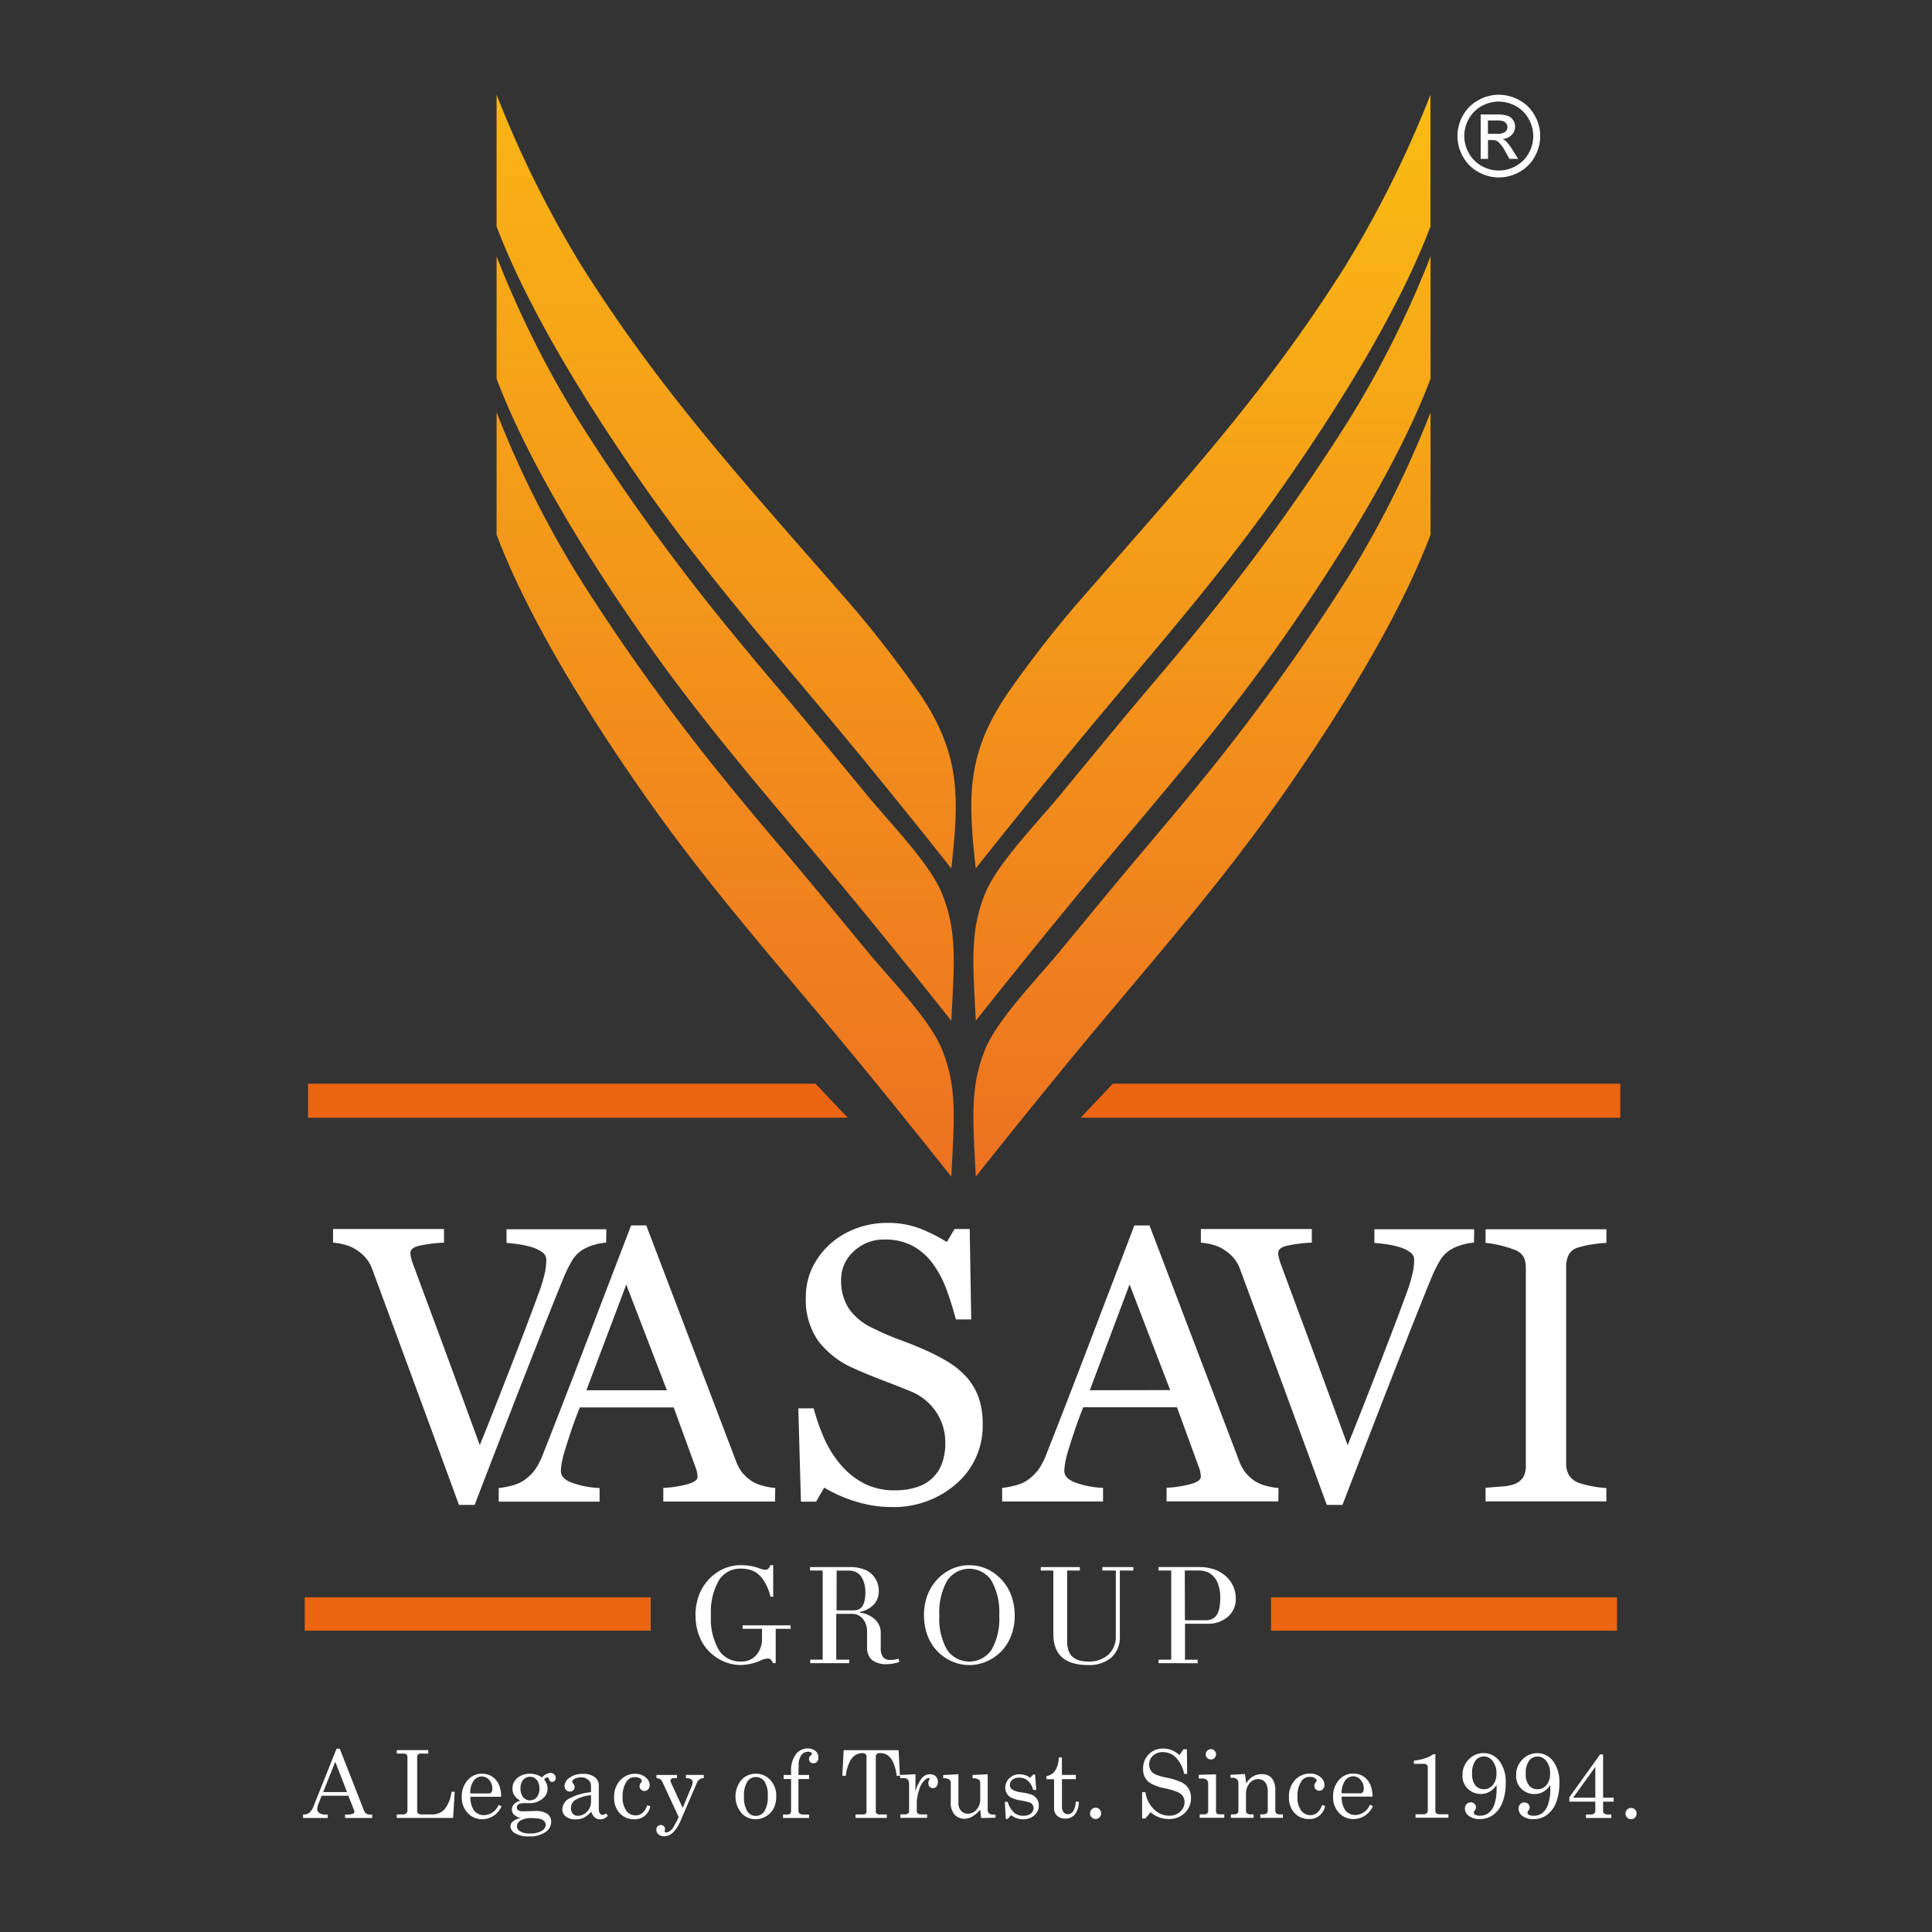 <svg xmlns="http://www.w3.org/2000/svg" xmlns:xlink="http://www.w3.org/1999/xlink" width="102" height="102" viewBox="0 0 102 102">
  <rect x="0" y="0" width="102" height="102" fill="#333333" stroke="none"/>
  <defs>
    <linearGradient id="linear-gradient" x1="0.5" x2="0.5" y2="1" gradientUnits="objectBoundingBox">
      <stop offset="0" stop-color="#fabc13"/>
      <stop offset="1" stop-color="#ed7121"/>
    </linearGradient>
  </defs>
  <g id="Group_4005" data-name="Group 4005" transform="translate(-1367 -147)">
    <rect id="Rectangle_2250" data-name="Rectangle 2250" width="102" height="102" transform="translate(1367 147)" fill="none"/>
    <g id="Group_4003" data-name="Group 4003" transform="translate(470 12)">
      <path id="Path_250" data-name="Path 250" d="M201.657,220.238H174.863l-1.695,1.794h28.489Z" transform="translate(780.888 -28.022)" fill="#ec6513" fill-rule="evenodd"/>
      <rect id="Rectangle_350" data-name="Rectangle 350" width="18.266" height="1.763" transform="translate(964.103 219.329)" fill="#ec6513"/>
      <path id="Path_251" data-name="Path 251" d="M168.78,25.366a109.063,109.063,0,0,1-7.833,10.891c-.873,1.078-1.845,2.236-2.854,3.428-1.576,1.859-3.123,3.757-4.679,5.633-1.136,1.372-3.2,3.492-3.848,5.046-.844,2.04-.656,3.771-.51,6.759,0,0,2.89-3.657,5.886-7.263,3.72-4.476,7.126-8.31,10.462-13.1,2.672-3.832,5.949-9,7.661-13.534V16.771a53.43,53.43,0,0,1-4.285,8.594m0-8.234a109.422,109.422,0,0,1-7.833,10.893c-.873,1.076-1.845,2.236-2.854,3.426-1.576,1.86-3.123,3.758-4.679,5.636-1.136,1.37-3.2,3.491-3.848,5.045-.844,2.04-.656,3.771-.51,6.76,0,0,2.89-3.657,5.886-7.265,3.72-4.476,7.126-8.309,10.462-13.1,2.672-3.834,5.949-9,7.661-13.534V8.538a53.335,53.335,0,0,1-4.285,8.594m-.142-8.2c-4.2,6.685-8.484,11.342-13.6,17.215a58.773,58.773,0,0,0-4.292,5.444c-2.187,3.214-2.11,5.474-1.693,9.26,0,0,2.89-3.657,5.886-7.265,3.72-4.475,7.126-8.309,10.462-13.1,2.672-3.834,5.949-9,7.661-13.534V0a57.423,57.423,0,0,1-4.427,8.93" transform="translate(799.461 140)" fill="url(#linear-gradient)"/>
      <path id="Path_252" data-name="Path 252" d="M43.094,23.227c1.711,4.531,4.988,9.7,7.66,13.534,3.338,4.789,6.742,8.623,10.463,13.1,3,3.606,5.885,7.263,5.885,7.263.147-2.988.335-4.719-.509-6.759-.643-1.555-2.713-3.675-3.848-5.046-1.555-1.876-3.1-3.775-4.68-5.633-1.009-1.191-1.981-2.35-2.852-3.428a109.063,109.063,0,0,1-7.834-10.891,53.289,53.289,0,0,1-4.284-8.594Zm0-8.233c1.711,4.529,4.988,9.7,7.66,13.534,3.338,4.789,6.742,8.622,10.463,13.1,3,3.607,5.885,7.265,5.885,7.265.147-2.989.335-4.72-.509-6.76-.643-1.553-2.713-3.675-3.848-5.045-1.555-1.877-3.1-3.776-4.68-5.636-1.009-1.19-1.981-2.35-2.852-3.426a109.422,109.422,0,0,1-7.834-10.893,53.2,53.2,0,0,1-4.284-8.594Zm0-8.042c1.711,4.53,4.988,9.7,7.66,13.534,3.338,4.789,6.742,8.623,10.463,13.1,3,3.607,5.885,7.265,5.885,7.265.417-3.786.495-6.047-1.691-9.26a58.628,58.628,0,0,0-4.293-5.444c-5.113-5.872-9.4-10.53-13.6-17.215A57.419,57.419,0,0,1,43.094,0Z" transform="translate(880.123 140)" fill="url(#linear-gradient)"/>
      <path id="Path_253" data-name="Path 253" d="M1.109,220.238H27.9l1.7,1.794H1.109Z" transform="translate(912.154 -28.022)" fill="#ec6513" fill-rule="evenodd"/>
      <rect id="Rectangle_355" data-name="Rectangle 355" width="18.266" height="1.763" transform="translate(913.088 219.329)" fill="#ec6513"/>
      <path id="Path_254" data-name="Path 254" d="M24.32,260.1l-2.146-5.577L20.069,260.1Zm5.71,5.876h-5.9v-.719a5.95,5.95,0,0,0,1.291-.2c.344-.1.515-.225.515-.374a1.581,1.581,0,0,0-.02-.221,1.1,1.1,0,0,0-.062-.234l-1.175-3.22H19.721c-.187.47-.337.881-.456,1.235s-.221.674-.314.972-.146.529-.181.709a2.855,2.855,0,0,0-.047.446c0,.27.207.481.627.629a5.005,5.005,0,0,0,1.416.264v.719H15.44v-.719a4.082,4.082,0,0,0,.647-.119,2.067,2.067,0,0,0,.64-.256,2.536,2.536,0,0,0,.617-.574,3.767,3.767,0,0,0,.429-.826q1.067-2.7,2.358-6.082t2.3-6.008h.8l4.721,12.4a2.468,2.468,0,0,0,.337.641,2.443,2.443,0,0,0,.531.473,2.12,2.12,0,0,0,.6.239,3.115,3.115,0,0,0,.62.107Zm10.085-6.6a3.337,3.337,0,0,1,.664,1.111,4.188,4.188,0,0,1,.214,1.4,4.033,4.033,0,0,1-1.386,3.144,5,5,0,0,1-3.445,1.235,6.339,6.339,0,0,1-1.9-.3,7.332,7.332,0,0,1-1.636-.725l-.429.74h-.8l-.139-4.926h.809a11.174,11.174,0,0,0,.583,1.647,5.761,5.761,0,0,0,.883,1.373,4.1,4.1,0,0,0,1.211.955,3.52,3.52,0,0,0,1.611.353,3.6,3.6,0,0,0,1.2-.183,2.012,2.012,0,0,0,1.309-1.3,3.126,3.126,0,0,0,.156-1.038,2.928,2.928,0,0,0-.48-1.609,2.966,2.966,0,0,0-1.427-1.127c-.433-.177-.927-.37-1.486-.584s-1.042-.416-1.447-.6a4.713,4.713,0,0,1-1.864-1.437,3.783,3.783,0,0,1-.661-2.314,3.61,3.61,0,0,1,.328-1.532,4.082,4.082,0,0,1,.939-1.267,4.34,4.34,0,0,1,1.367-.827,4.653,4.653,0,0,1,1.645-.3,4.765,4.765,0,0,1,1.755.3,8.221,8.221,0,0,1,1.409.71l.409-.688h.8l.079,4.774h-.808c-.147-.551-.313-1.073-.495-1.572a5.622,5.622,0,0,0-.714-1.359,3.281,3.281,0,0,0-1.047-.937,3.062,3.062,0,0,0-1.519-.349,2.282,2.282,0,0,0-1.614.62,1.973,1.973,0,0,0-.67,1.508,2.627,2.627,0,0,0,.429,1.547,3.141,3.141,0,0,0,1.25,1.006,14.727,14.727,0,0,0,1.43.617c.47.169.923.356,1.363.549a10.677,10.677,0,0,1,1.152.6,4.377,4.377,0,0,1,.963.781m10.785.72-2.145-5.577L46.648,260.1Zm5.71,5.876h-5.9v-.719a5.938,5.938,0,0,0,1.291-.2c.344-.1.515-.225.515-.374a1.546,1.546,0,0,0-.02-.221,1.071,1.071,0,0,0-.061-.234l-1.176-3.22H46.3c-.187.47-.338.881-.456,1.235s-.222.674-.314.972-.146.529-.18.709a3,3,0,0,0-.048.446c0,.27.208.481.627.629a5.018,5.018,0,0,0,1.417.264v.719H42.019v-.719a4.107,4.107,0,0,0,.648-.119,2.075,2.075,0,0,0,.639-.256,2.548,2.548,0,0,0,.617-.574,3.805,3.805,0,0,0,.43-.826q1.067-2.7,2.357-6.082T49,251.4h.8l4.72,12.4a2.5,2.5,0,0,0,.337.641,2.4,2.4,0,0,0,.532.473,2.1,2.1,0,0,0,.6.239,3.135,3.135,0,0,0,.62.107Zm10.329-13.66a2.743,2.743,0,0,0-.627.114,2.437,2.437,0,0,0-.61.259,1.649,1.649,0,0,0-.544.547,7.064,7.064,0,0,0-.406.791q-.665,1.609-2,5.023t-2.756,7.11h-.828q-1.435-3.924-2.776-7.562t-1.816-4.916a1.821,1.821,0,0,0-.319-.55,2.27,2.27,0,0,0-.529-.453,2.036,2.036,0,0,0-.6-.257,3.281,3.281,0,0,0-.608-.107v-.72h5.856v.72a7.847,7.847,0,0,0-1.261.153c-.343.071-.513.2-.513.394a1.063,1.063,0,0,0,.041.263c.024.1.047.183.068.242q.368,1,1.2,3.238T60.26,263c.509-1.253,1.087-2.727,1.748-4.431s1.1-2.871,1.325-3.5a8.118,8.118,0,0,0,.385-1.277,3.849,3.849,0,0,0,.054-.578.474.474,0,0,0-.2-.391,1.884,1.884,0,0,0-.542-.27,4.932,4.932,0,0,0-.67-.153c-.225-.034-.454-.058-.689-.079v-.72h5.27Zm6.991,13.66h-6.38v-.719l.781-.062a2.7,2.7,0,0,0,.719-.122,1,1,0,0,0,.479-.359,1.144,1.144,0,0,0,.147-.633V253.667a1.375,1.375,0,0,0-.109-.592.894.894,0,0,0-.517-.4,5.585,5.585,0,0,0-.754-.229,4.987,4.987,0,0,0-.745-.124v-.72h6.38v.72a5.959,5.959,0,0,0-.739.076,4.944,4.944,0,0,0-.75.166.793.793,0,0,0-.507.395,1.38,1.38,0,0,0-.13.608v10.409a1.2,1.2,0,0,0,.143.592.985.985,0,0,0,.493.41,4.328,4.328,0,0,0,.685.178,4.958,4.958,0,0,0,.8.107Zm-52.809-13.66a2.727,2.727,0,0,0-.626.114,2.407,2.407,0,0,0-.61.259,1.644,1.644,0,0,0-.545.547,6.907,6.907,0,0,0-.406.791q-.665,1.609-2,5.023t-2.755,7.11h-.828q-1.436-3.924-2.777-7.562t-1.816-4.916a1.821,1.821,0,0,0-.319-.55,2.284,2.284,0,0,0-.528-.453,2.047,2.047,0,0,0-.6-.257,3.268,3.268,0,0,0-.607-.107v-.72h5.856v.72a7.809,7.809,0,0,0-1.26.153q-.515.107-.515.394a1.069,1.069,0,0,0,.042.263,2.477,2.477,0,0,0,.069.242q.368,1,1.2,3.238T14.442,263c.508-1.253,1.086-2.727,1.748-4.431s1.1-2.871,1.324-3.5a8.154,8.154,0,0,0,.386-1.277,3.979,3.979,0,0,0,.054-.578.474.474,0,0,0-.2-.391,1.9,1.9,0,0,0-.543-.27,4.868,4.868,0,0,0-.67-.153c-.225-.034-.454-.058-.688-.079v-.72h5.27Z" transform="translate(907.889 -51.702)" fill="#fff" fill-rule="evenodd"/>
      <path id="Path_255" data-name="Path 255" d="M113.224,330.356h1.1a.764.764,0,0,0,.315-.06.6.6,0,0,0,.22-.163.782.782,0,0,0,.137-.257,1.514,1.514,0,0,0,.072-.331,3.176,3.176,0,0,0,.022-.4,2.32,2.32,0,0,0-.028-.363,1.95,1.95,0,0,0-.095-.36,1.087,1.087,0,0,0-.2-.342,1.008,1.008,0,0,0-.316-.251,1.294,1.294,0,0,0-.578-.1h-.656Zm-1.392,2.264v-.184h.668v-4.706h-.668v-.183h2.2a2.23,2.23,0,0,1,.659.1,1.714,1.714,0,0,1,.551.269,1.569,1.569,0,0,1,.667,1.287,1.217,1.217,0,0,1-.423.972,1.584,1.584,0,0,1-1.073.365h-1.185v1.9h.669v.184Zm-6.218-4.889v-.183h2.061v.183h-.669v3.744a1.382,1.382,0,0,0,.086.517.731.731,0,0,0,.243.33,1.05,1.05,0,0,0,.348.165,1.76,1.76,0,0,0,.431.049,1.533,1.533,0,0,0,1.061-.354,1.308,1.308,0,0,0,.4-1.026v-3.425h-.71v-.183H110.5v.183h-.712v3.453a1.432,1.432,0,0,1-.45,1.141,1.8,1.8,0,0,1-1.228.395q-1.832,0-1.833-1.64v-3.348Zm-5.355,2.371a3.281,3.281,0,0,0,.411,1.818,1.419,1.419,0,0,0,2.34,0,3.289,3.289,0,0,0,.411-1.818,3.381,3.381,0,0,0-.412-1.837,1.4,1.4,0,0,0-2.337,0,3.379,3.379,0,0,0-.413,1.837m-.814,0a3.078,3.078,0,0,1,.131-.907,2.472,2.472,0,0,1,.363-.741,2.609,2.609,0,0,1,.533-.545,2.23,2.23,0,0,1,.655-.346,2.294,2.294,0,0,1,1.427,0,2.252,2.252,0,0,1,.656.346,2.644,2.644,0,0,1,.533.545,2.468,2.468,0,0,1,.361.741,3.017,3.017,0,0,1,.133.907,2.9,2.9,0,0,1-.2,1.1,2.387,2.387,0,0,1-.542.83,2.476,2.476,0,0,1-.765.509,2.273,2.273,0,0,1-1.772,0,2.453,2.453,0,0,1-.764-.509,2.375,2.375,0,0,1-.543-.83,2.923,2.923,0,0,1-.2-1.1m-4.619-.269h.893a.631.631,0,0,0,.317-.074.493.493,0,0,0,.193-.214,1.132,1.132,0,0,0,.092-.3,2.394,2.394,0,0,0,.026-.388,1.6,1.6,0,0,0-.047-.4,1.362,1.362,0,0,0-.142-.358.7.7,0,0,0-.27-.266.8.8,0,0,0-.4-.1h-.657Zm-1.391,2.787v-.184H94.1v-4.706h-.668v-.183h2.1a2.108,2.108,0,0,1,.7.106,1.157,1.157,0,0,1,.48.288,1.257,1.257,0,0,1,.261.4,1.179,1.179,0,0,1,.087.451,1.025,1.025,0,0,1-.264.737,1.4,1.4,0,0,1-.724.384v.042a1.394,1.394,0,0,1,.813.379.962.962,0,0,1,.28.682v.771a.845.845,0,0,0,.12.514.49.49,0,0,0,.406.15,1.371,1.371,0,0,0,.414-.067l.043.172a2.206,2.206,0,0,1-.728.121,1.262,1.262,0,0,1-.327-.041,1.147,1.147,0,0,1-.313-.133.648.648,0,0,1-.246-.275.975.975,0,0,1-.092-.438v-.829a1.064,1.064,0,0,0-.211-.67.75.75,0,0,0-.633-.273h-.782v2.419H95.5v.184ZM87.383,330.1a3.047,3.047,0,0,1,.132-.907,2.488,2.488,0,0,1,.363-.741,2.585,2.585,0,0,1,.533-.545,2.231,2.231,0,0,1,.655-.346,2.3,2.3,0,0,1,.713-.114,2.8,2.8,0,0,1,.976.166.953.953,0,0,0,.317.078.2.2,0,0,0,.156-.058.756.756,0,0,0,.115-.185h.144v1.665h-.144a2.565,2.565,0,0,0-.387-.9,1.369,1.369,0,0,0-.388-.384,1.154,1.154,0,0,0-.341-.146,1.754,1.754,0,0,0-.447-.053,1.319,1.319,0,0,0-1.169.632A3.371,3.371,0,0,0,88.2,330.1a3.278,3.278,0,0,0,.412,1.818,1.319,1.319,0,0,0,1.169.616,1.014,1.014,0,0,0,.821-.348,1.289,1.289,0,0,0,.294-.861v-.517H89.871v-.184h2.535v.184h-.786l0,1.811H91.47a.519.519,0,0,0-.107-.183.222.222,0,0,0-.163-.061,1.072,1.072,0,0,0-.389.11,2.668,2.668,0,0,1-1.032.233,2.264,2.264,0,0,1-.885-.18,2.464,2.464,0,0,1-.764-.509,2.348,2.348,0,0,1-.542-.83,2.886,2.886,0,0,1-.2-1.1" transform="translate(846.334 -109.814)" fill="#fff" fill-rule="evenodd"/>
      <path id="Path_256" data-name="Path 256" d="M258.682,2.067h.46a.746.746,0,0,0,.45-.1.321.321,0,0,0,.12-.259.313.313,0,0,0-.058-.185.334.334,0,0,0-.16-.122,1.192,1.192,0,0,0-.381-.041h-.431ZM258.3,3.388V1.043h.808a1.969,1.969,0,0,1,.6.065.577.577,0,0,1,.3.227.6.6,0,0,1,.11.344.619.619,0,0,1-.184.447.732.732,0,0,1-.489.214.618.618,0,0,1,.2.125,2.582,2.582,0,0,1,.347.465l.287.459h-.46l-.209-.37a1.873,1.873,0,0,0-.4-.546.477.477,0,0,0-.3-.079h-.223v.995Zm.959-3.027a1.872,1.872,0,0,0-.9.236,1.7,1.7,0,0,0-.681.674,1.815,1.815,0,0,0,0,1.816,1.707,1.707,0,0,0,.675.674,1.815,1.815,0,0,0,1.81,0,1.7,1.7,0,0,0,.674-.674,1.832,1.832,0,0,0,.24-.9,1.851,1.851,0,0,0-.244-.912A1.688,1.688,0,0,0,260.156.6a1.874,1.874,0,0,0-.894-.236m0-.361a2.236,2.236,0,0,1,1.072.282,2.006,2.006,0,0,1,.816.807,2.226,2.226,0,0,1,.292,1.095,2.2,2.2,0,0,1-.288,1.084,2.023,2.023,0,0,1-.807.808,2.191,2.191,0,0,1-2.172,0,2.031,2.031,0,0,1-.809-.808,2.187,2.187,0,0,1,0-2.179,2.023,2.023,0,0,1,.818-.807A2.237,2.237,0,0,1,259.262,0" transform="translate(716.872 140)" fill="#fff" fill-rule="evenodd"/>
      <path id="Path_257" data-name="Path 257" d="M70.114,371.394a.279.279,0,0,1,.207.087.293.293,0,0,1,.084.208.3.3,0,0,1-.084.213.283.283,0,0,1-.208.087.28.28,0,0,1-.207-.087.3.3,0,0,1,0-.421.278.278,0,0,1,.208-.087m-1.889-2.168-1.169,1.627h1.169Zm.255-.658h.156v2.286h.556v.208h-.556v.515a.13.13,0,0,0,.053.109.3.3,0,0,0,.179.056h.2v.183H67.729v-.183h.25a.272.272,0,0,0,.186-.053.2.2,0,0,0,.06-.156v-.471H66.856v-.233Zm-3.31.114a.54.54,0,0,0-.445.225,1.113,1.113,0,0,0-.173.682.939.939,0,0,0,.173.62.567.567,0,0,0,.454.2.6.6,0,0,0,.468-.22.914.914,0,0,0,.19-.617,1,1,0,0,0-.2-.653.587.587,0,0,0-.469-.241m.676,1.506a1.089,1.089,0,0,1-.368.358.931.931,0,0,1-.472.12.986.986,0,0,1-.659-.254.931.931,0,0,1-.3-.747,1.129,1.129,0,0,1,.328-.82,1.06,1.06,0,0,1,.784-.337,1.03,1.03,0,0,1,.835.416,1.815,1.815,0,0,1,.334,1.168,2.65,2.65,0,0,1-.185,1.051,1.435,1.435,0,0,1-.49.638,1.188,1.188,0,0,1-.688.209.924.924,0,0,1-.58-.162.48.48,0,0,1-.209-.389.332.332,0,0,1,.086-.24.3.3,0,0,1,.417-.014.254.254,0,0,1,.083.19.3.3,0,0,1-.074.173.184.184,0,0,0-.045.1.14.14,0,0,0,.08.116.525.525,0,0,0,.257.048.729.729,0,0,0,.442-.139.952.952,0,0,0,.308-.455,2.36,2.36,0,0,0,.119-.821Zm-3.506-1.506a.541.541,0,0,0-.445.225,1.113,1.113,0,0,0-.173.682.939.939,0,0,0,.173.62.567.567,0,0,0,.454.2.6.6,0,0,0,.468-.22.919.919,0,0,0,.189-.617,1,1,0,0,0-.2-.653.586.586,0,0,0-.469-.241m.677,1.506a1.1,1.1,0,0,1-.369.358.927.927,0,0,1-.471.12.988.988,0,0,1-.659-.254.931.931,0,0,1-.3-.747,1.133,1.133,0,0,1,.328-.82,1.06,1.06,0,0,1,.783-.337,1.034,1.034,0,0,1,.836.416,1.822,1.822,0,0,1,.333,1.168,2.668,2.668,0,0,1-.184,1.051,1.435,1.435,0,0,1-.491.638,1.185,1.185,0,0,1-.687.209.926.926,0,0,1-.581-.162.48.48,0,0,1-.209-.389.332.332,0,0,1,.086-.24.3.3,0,0,1,.418-.014.254.254,0,0,1,.081.19.3.3,0,0,1-.073.173.183.183,0,0,0-.046.1.139.139,0,0,0,.079.116.526.526,0,0,0,.257.048.729.729,0,0,0,.442-.139.947.947,0,0,0,.308-.455,2.361,2.361,0,0,0,.119-.821Zm-3.232-1.62v3.019a.123.123,0,0,0,.049.1.284.284,0,0,0,.171.051h.469v.183H58.733v-.183h.4a.256.256,0,0,0,.187-.059.208.208,0,0,0,.06-.158v-2.278a.152.152,0,0,0-.055-.12.212.212,0,0,0-.143-.048h-.535v-.169a3.1,3.1,0,0,0,.611-.129,1.58,1.58,0,0,0,.413-.212Zm-4.946,2.062h.982a.165.165,0,0,0,.135-.059.319.319,0,0,0,.048-.2.656.656,0,0,0-.166-.451.507.507,0,0,0-.391-.186.523.523,0,0,0-.426.224,1.118,1.118,0,0,0-.183.673m1.623.174H54.838a1.192,1.192,0,0,0,.193.732.671.671,0,0,0,.53.239.86.86,0,0,0,.762-.54l.157.068a1.107,1.107,0,0,1-1.021.686,1.016,1.016,0,0,1-.767-.329,1.175,1.175,0,0,1-.31-.841,1.281,1.281,0,0,1,.306-.891.975.975,0,0,1,.754-.34.954.954,0,0,1,.569.169,1.019,1.019,0,0,1,.36.485,1.664,1.664,0,0,1,.09.56m-2.662.446.156.046a.815.815,0,0,1-.832.694,1.026,1.026,0,0,1-.772-.312,1.146,1.146,0,0,1-.3-.829,1.258,1.258,0,0,1,.33-.93,1.058,1.058,0,0,1,.775-.33.822.822,0,0,1,.552.184.533.533,0,0,1,.219.41.318.318,0,0,1-.082.224.259.259,0,0,1-.378.014.244.244,0,0,1-.076-.181.311.311,0,0,1,.084-.2.129.129,0,0,0,.04-.072.18.18,0,0,0-.094-.136.436.436,0,0,0-.257-.067.515.515,0,0,0-.447.215,1.4,1.4,0,0,0-.219.821,1.18,1.18,0,0,0,.193.734.6.6,0,0,0,.495.25c.276,0,.482-.177.615-.531m-4.835-1.6.754-.04a3.63,3.63,0,0,1,.069.5,1.09,1.09,0,0,1,.359-.371.9.9,0,0,1,.468-.123.751.751,0,0,1,.378.088.619.619,0,0,1,.244.28.975.975,0,0,1,.092.428v1.1a.235.235,0,0,0,.055.176.272.272,0,0,0,.187.052h.159v.183H50.536v-.183h.113a.355.355,0,0,0,.22-.051.182.182,0,0,0,.063-.153v-.97a.9.9,0,0,0-.1-.468.452.452,0,0,0-.411-.218.569.569,0,0,0-.456.22.873.873,0,0,0-.183.574v.838a.227.227,0,0,0,.057.176.275.275,0,0,0,.187.052h.158v.183h-1.2v-.183h.156a.288.288,0,0,0,.18-.049.147.147,0,0,0,.061-.121V370.1a.29.29,0,0,0-.079-.22.312.312,0,0,0-.226-.076h-.117Zm-1.674,0,.908-.024v1.95a.143.143,0,0,0,.039.113.208.208,0,0,0,.141.049h.257v.183H47.34v-.183h.24a.21.21,0,0,0,.156-.052.212.212,0,0,0,.05-.152V370.11a.261.261,0,0,0-.078-.2.344.344,0,0,0-.231-.069H47.29Zm.634-1.354a.272.272,0,0,1,.193.466.257.257,0,0,1-.191.08.275.275,0,0,1-.274-.271.284.284,0,0,1,.272-.274m-1.662.318.218-.312h.179l.015,1.3h-.159a1.759,1.759,0,0,0-.445-.875.964.964,0,0,0-.678-.275.741.741,0,0,0-.524.191.611.611,0,0,0-.2.465.556.556,0,0,0,.078.3.568.568,0,0,0,.23.21,2.64,2.64,0,0,0,.581.174,3.416,3.416,0,0,1,.839.264.867.867,0,0,1,.479.808,1.07,1.07,0,0,1-.326.8,1.155,1.155,0,0,1-.842.319,1.419,1.419,0,0,1-.964-.358l-.273.332h-.174v-1.389h.174a1.584,1.584,0,0,0,.455.909,1.135,1.135,0,0,0,.8.331.825.825,0,0,0,.584-.211.677.677,0,0,0,.226-.513.53.53,0,0,0-.085-.3.632.632,0,0,0-.269-.218,4.145,4.145,0,0,0-.724-.213,2.194,2.194,0,0,1-.808-.315.854.854,0,0,1-.3-.7,1.032,1.032,0,0,1,1.071-1.075,1.154,1.154,0,0,1,.429.081,1.513,1.513,0,0,1,.421.267m-4.428,2.777a.275.275,0,0,1,.206.087.288.288,0,0,1,.084.208.293.293,0,0,1-.084.213.28.28,0,0,1-.208.087.283.283,0,0,1-.207-.087.3.3,0,0,1,0-.421.282.282,0,0,1,.209-.087M39.9,368.73h.164v.923H40.8v.223h-.734v1.46a.428.428,0,0,0,.088.29.288.288,0,0,0,.225.1.336.336,0,0,0,.277-.154.946.946,0,0,0,.134-.506h.164a1.058,1.058,0,0,1-.207.672.626.626,0,0,1-.5.22.605.605,0,0,1-.439-.154.536.536,0,0,1-.159-.4v-1.525h-.4v-.17a.65.65,0,0,0,.416-.224,1.256,1.256,0,0,0,.229-.752m-2.694,2.341a1.317,1.317,0,0,0,.344.574.731.731,0,0,0,.48.16.618.618,0,0,0,.4-.116.358.358,0,0,0,.142-.291.309.309,0,0,0-.052-.177.317.317,0,0,0-.144-.114,3.565,3.565,0,0,0-.477-.11,1.891,1.891,0,0,1-.513-.152.566.566,0,0,1-.226-.219.6.6,0,0,1-.081-.3.694.694,0,0,1,.167-.452.744.744,0,0,1,.6-.258.909.909,0,0,1,.547.184l.161-.169h.1l.062.809h-.163a1,1,0,0,0-.289-.494.678.678,0,0,0-.448-.152.538.538,0,0,0-.362.113.345.345,0,0,0-.13.273.286.286,0,0,0,.121.236,1.056,1.056,0,0,0,.465.151,3.565,3.565,0,0,1,.523.112.636.636,0,0,1,.308.225.611.611,0,0,1,.109.369.655.655,0,0,1-.236.51.873.873,0,0,1-.6.208,1.018,1.018,0,0,1-.626-.219l-.177.2H37.1l-.049-.9Zm-2.6-1.458v1.506a.6.6,0,0,0,.14.426.47.47,0,0,0,.359.151.588.588,0,0,0,.461-.22.81.81,0,0,0,.191-.549v-.852a.217.217,0,0,0-.084-.181.6.6,0,0,0-.322-.072v-.169l.8-.039v1.862a.266.266,0,0,0,.071.2.286.286,0,0,0,.2.069h.142v.164l-.759.015-.049-.442a1.659,1.659,0,0,1-.409.36.815.815,0,0,1-.417.121.7.7,0,0,1-.516-.207.936.936,0,0,1-.211-.692v-.987a.222.222,0,0,0-.1-.2.629.629,0,0,0-.3-.054v-.169Zm-3.086.039.818-.039v.915a2.035,2.035,0,0,1,.315-.683.563.563,0,0,1,.456-.232.4.4,0,0,1,.3.112.409.409,0,0,1,.11.3.348.348,0,0,1-.074.237.233.233,0,0,1-.185.084.23.23,0,0,1-.176-.072.282.282,0,0,1-.066-.2.3.3,0,0,1,.038-.15.284.284,0,0,0,.036-.075c0-.024-.016-.036-.046-.036a.356.356,0,0,0-.225.117,1.047,1.047,0,0,0-.268.445,2.418,2.418,0,0,0-.145.7v.487a.149.149,0,0,0,.058.126.346.346,0,0,0,.2.044h.288v.183H31.539v-.183h.226a.281.281,0,0,0,.172-.045.134.134,0,0,0,.058-.108v-1.444a.347.347,0,0,0-.07-.242.26.26,0,0,0-.2-.076h-.2Zm-2.972-1.309h2.9l.071,1.354h-.169q-.165-1.2-.861-1.2a.285.285,0,0,0-.193.049.206.206,0,0,0-.052.159v2.861a.154.154,0,0,0,.051.128.264.264,0,0,0,.167.042h.362v.183H29.167v-.183h.41a.174.174,0,0,0,.126-.042.142.142,0,0,0,.044-.109v-2.9a.171.171,0,0,0-.055-.139.272.272,0,0,0-.178-.047.693.693,0,0,0-.583.332,2.057,2.057,0,0,0-.276.863h-.183Zm-2.389,1.309h.566v.214h-.566v1.655a.2.2,0,0,0,.053.159.309.309,0,0,0,.2.06h.309v.183H25.341v-.183h.193a.278.278,0,0,0,.178-.044.169.169,0,0,0,.052-.136v-1.695h-.392v-.214h.392v-.173a1.444,1.444,0,0,1,.248-.911.759.759,0,0,1,.615-.314.63.63,0,0,1,.427.133.438.438,0,0,1,.153.348.32.32,0,0,1-.073.221.245.245,0,0,1-.188.08.23.23,0,0,1-.168-.065.218.218,0,0,1-.066-.164.231.231,0,0,1,.087-.186c.047-.038.071-.067.071-.086a.093.093,0,0,0-.055-.075.313.313,0,0,0-.163-.033.423.423,0,0,0-.345.182.872.872,0,0,0-.142.542Zm-2.253.109a.529.529,0,0,0-.445.244,1.352,1.352,0,0,0-.175.774,1.394,1.394,0,0,0,.174.786.522.522,0,0,0,.446.248.539.539,0,0,0,.459-.248,1.449,1.449,0,0,0,.175-.813,1.291,1.291,0,0,0-.173-.758.543.543,0,0,0-.461-.234m0-.173a1.014,1.014,0,0,1,.77.33,1.215,1.215,0,0,1,.311.869,1.323,1.323,0,0,1-.14.634,1.031,1.031,0,0,1-.4.416,1.082,1.082,0,0,1-.556.152.978.978,0,0,1-.748-.335,1.375,1.375,0,0,1,0-1.733,1,1,0,0,1,.76-.333m-5.24.064h1.086v.164h-.1a.348.348,0,0,0-.193.038.126.126,0,0,0-.052.108.2.2,0,0,0,.012.064l.633,1.365.471-1.133a.607.607,0,0,0,.051-.238.161.161,0,0,0-.069-.14.607.607,0,0,0-.281-.065v-.164h.942v.164a.4.4,0,0,0-.362.246l-.843,1.957a1.935,1.935,0,0,1-.429.682.7.7,0,0,1-.468.189.416.416,0,0,1-.293-.1.316.316,0,0,1-.11-.245.247.247,0,0,1,.068-.18.227.227,0,0,1,.17-.07.217.217,0,0,1,.156.061.2.2,0,0,1,.063.146.373.373,0,0,1-.01.073.237.237,0,0,0-.009.053c0,.039.025.059.074.059a.366.366,0,0,0,.18-.058.6.6,0,0,0,.188-.186,5.677,5.677,0,0,0,.3-.566l-.858-1.851a.347.347,0,0,0-.115-.145.463.463,0,0,0-.2-.065Zm-.483,1.6.156.046a.815.815,0,0,1-.833.694,1.026,1.026,0,0,1-.772-.312,1.146,1.146,0,0,1-.3-.829,1.258,1.258,0,0,1,.33-.93,1.057,1.057,0,0,1,.775-.33.824.824,0,0,1,.552.184.532.532,0,0,1,.218.41.317.317,0,0,1-.081.224.26.26,0,0,1-.379.014.247.247,0,0,1-.075-.181.306.306,0,0,1,.084-.2.135.135,0,0,0,.04-.072.18.18,0,0,0-.095-.136.439.439,0,0,0-.257-.067.513.513,0,0,0-.447.215,1.4,1.4,0,0,0-.219.821,1.18,1.18,0,0,0,.193.734.6.6,0,0,0,.495.25q.414,0,.615-.531m-2.973-.536a1.94,1.94,0,0,0-.866.277.49.49,0,0,0-.19.412.408.408,0,0,0,.1.292.338.338,0,0,0,.258.106.658.658,0,0,0,.492-.218.751.751,0,0,0,.207-.544Zm.8.958.087.135a.539.539,0,0,1-.395.183.435.435,0,0,1-.28-.09.723.723,0,0,1-.2-.315,1.487,1.487,0,0,1-.4.323.986.986,0,0,1-.417.082.8.8,0,0,1-.527-.151.475.475,0,0,1-.182-.384.68.68,0,0,1,.413-.587,2.9,2.9,0,0,1,1.1-.311v-.342a.4.4,0,0,0-.146-.312.546.546,0,0,0-.375-.13.707.707,0,0,0-.362.088c-.071.043-.108.085-.108.128a.243.243,0,0,0,.059.114.3.3,0,0,1,.07.172.236.236,0,0,1-.07.178.246.246,0,0,1-.182.069.269.269,0,0,1-.2-.083.29.29,0,0,1-.082-.21.557.557,0,0,1,.271-.44,1.165,1.165,0,0,1,.708-.2.955.955,0,0,1,.619.174.539.539,0,0,1,.213.428v1.238a.434.434,0,0,0,.053.242.162.162,0,0,0,.138.081.334.334,0,0,0,.2-.08m-3.886.253a1.212,1.212,0,0,0-.635.124.354.354,0,0,0-.191.3.294.294,0,0,0,.143.259.951.951,0,0,0,.537.127,1.156,1.156,0,0,0,.627-.138.384.384,0,0,0,.21-.308.3.3,0,0,0-.065-.186.417.417,0,0,0-.208-.131,1.5,1.5,0,0,0-.419-.045m-.14-2.182a.456.456,0,0,0-.357.158.648.648,0,0,0-.141.445.719.719,0,0,0,.141.473.47.47,0,0,0,.717,0,.705.705,0,0,0,.139-.469.667.667,0,0,0-.142-.448.451.451,0,0,0-.358-.164m.636.042a.672.672,0,0,1,.446-.245.273.273,0,0,1,.2.078.25.25,0,0,1,.08.189.214.214,0,0,1-.055.15.166.166,0,0,1-.126.059c-.092,0-.154-.056-.186-.17-.013-.048-.035-.072-.066-.072a.259.259,0,0,0-.18.11,1.022,1.022,0,0,1,.142.247.654.654,0,0,1,.039.227.671.671,0,0,1-.1.371.86.86,0,0,1-.338.285.984.984,0,0,1-.452.123h-.264a.8.8,0,0,0-.374.057.2.2,0,0,0-.092.177.163.163,0,0,0,.075.145.54.54,0,0,0,.283.052l.6-.016a1.1,1.1,0,0,1,.653.152.5.5,0,0,1,.2.417.625.625,0,0,1-.229.49,1.386,1.386,0,0,1-.946.28,1.273,1.273,0,0,1-.774-.192.423.423,0,0,1-.2-.336.353.353,0,0,1,.128-.262.878.878,0,0,1,.429-.177.8.8,0,0,1-.362-.171.366.366,0,0,1-.12-.279.407.407,0,0,1,.1-.271.781.781,0,0,1,.341-.2.848.848,0,0,1-.31-.275.66.66,0,0,1-.1-.369.7.7,0,0,1,.259-.552,1,1,0,0,1,.674-.222,1.131,1.131,0,0,1,.327.048,1.158,1.158,0,0,1,.3.147m-3.789.845h.982a.164.164,0,0,0,.135-.059.317.317,0,0,0,.048-.2.659.659,0,0,0-.165-.451.509.509,0,0,0-.392-.186.523.523,0,0,0-.426.224,1.113,1.113,0,0,0-.183.673m1.622.174H8.837a1.188,1.188,0,0,0,.193.732.671.671,0,0,0,.53.239.859.859,0,0,0,.762-.54l.156.068a1.106,1.106,0,0,1-1.02.686,1.016,1.016,0,0,1-.767-.329,1.175,1.175,0,0,1-.31-.841,1.279,1.279,0,0,1,.306-.891.975.975,0,0,1,.754-.34.955.955,0,0,1,.569.169,1.017,1.017,0,0,1,.36.485,1.652,1.652,0,0,1,.09.56m-5.512-2.46H6.608v.183h-.4a.183.183,0,0,0-.139.049.231.231,0,0,0-.044.156v2.822a.167.167,0,0,0,.057.143.412.412,0,0,0,.228.043h.5a.866.866,0,0,0,.656-.267,1.813,1.813,0,0,0,.371-.929h.169l-.084,1.379H4.946v-.183H5.24a.308.308,0,0,0,.211-.057.239.239,0,0,0,.06-.183v-2.793a.173.173,0,0,0-.051-.134.217.217,0,0,0-.151-.046H4.946Zm-3.248.614-.638,1.6H2.322Zm.068-.689h.169l1.283,3.275a.305.305,0,0,0,.317.2h.111v.183H2.217v-.183h.114a.728.728,0,0,0,.314-.048.112.112,0,0,0,.064-.1.239.239,0,0,0-.018-.087l-.3-.758H.981l-.169.434a.841.841,0,0,0-.066.275.249.249,0,0,0,.111.2.516.516,0,0,0,.321.084H1.3v.183H0v-.183a.54.54,0,0,0,.33-.091.788.788,0,0,0,.223-.344Z" transform="translate(913 -140.945)" fill="#fff" fill-rule="evenodd"/>
    </g>
  </g>
</svg>
